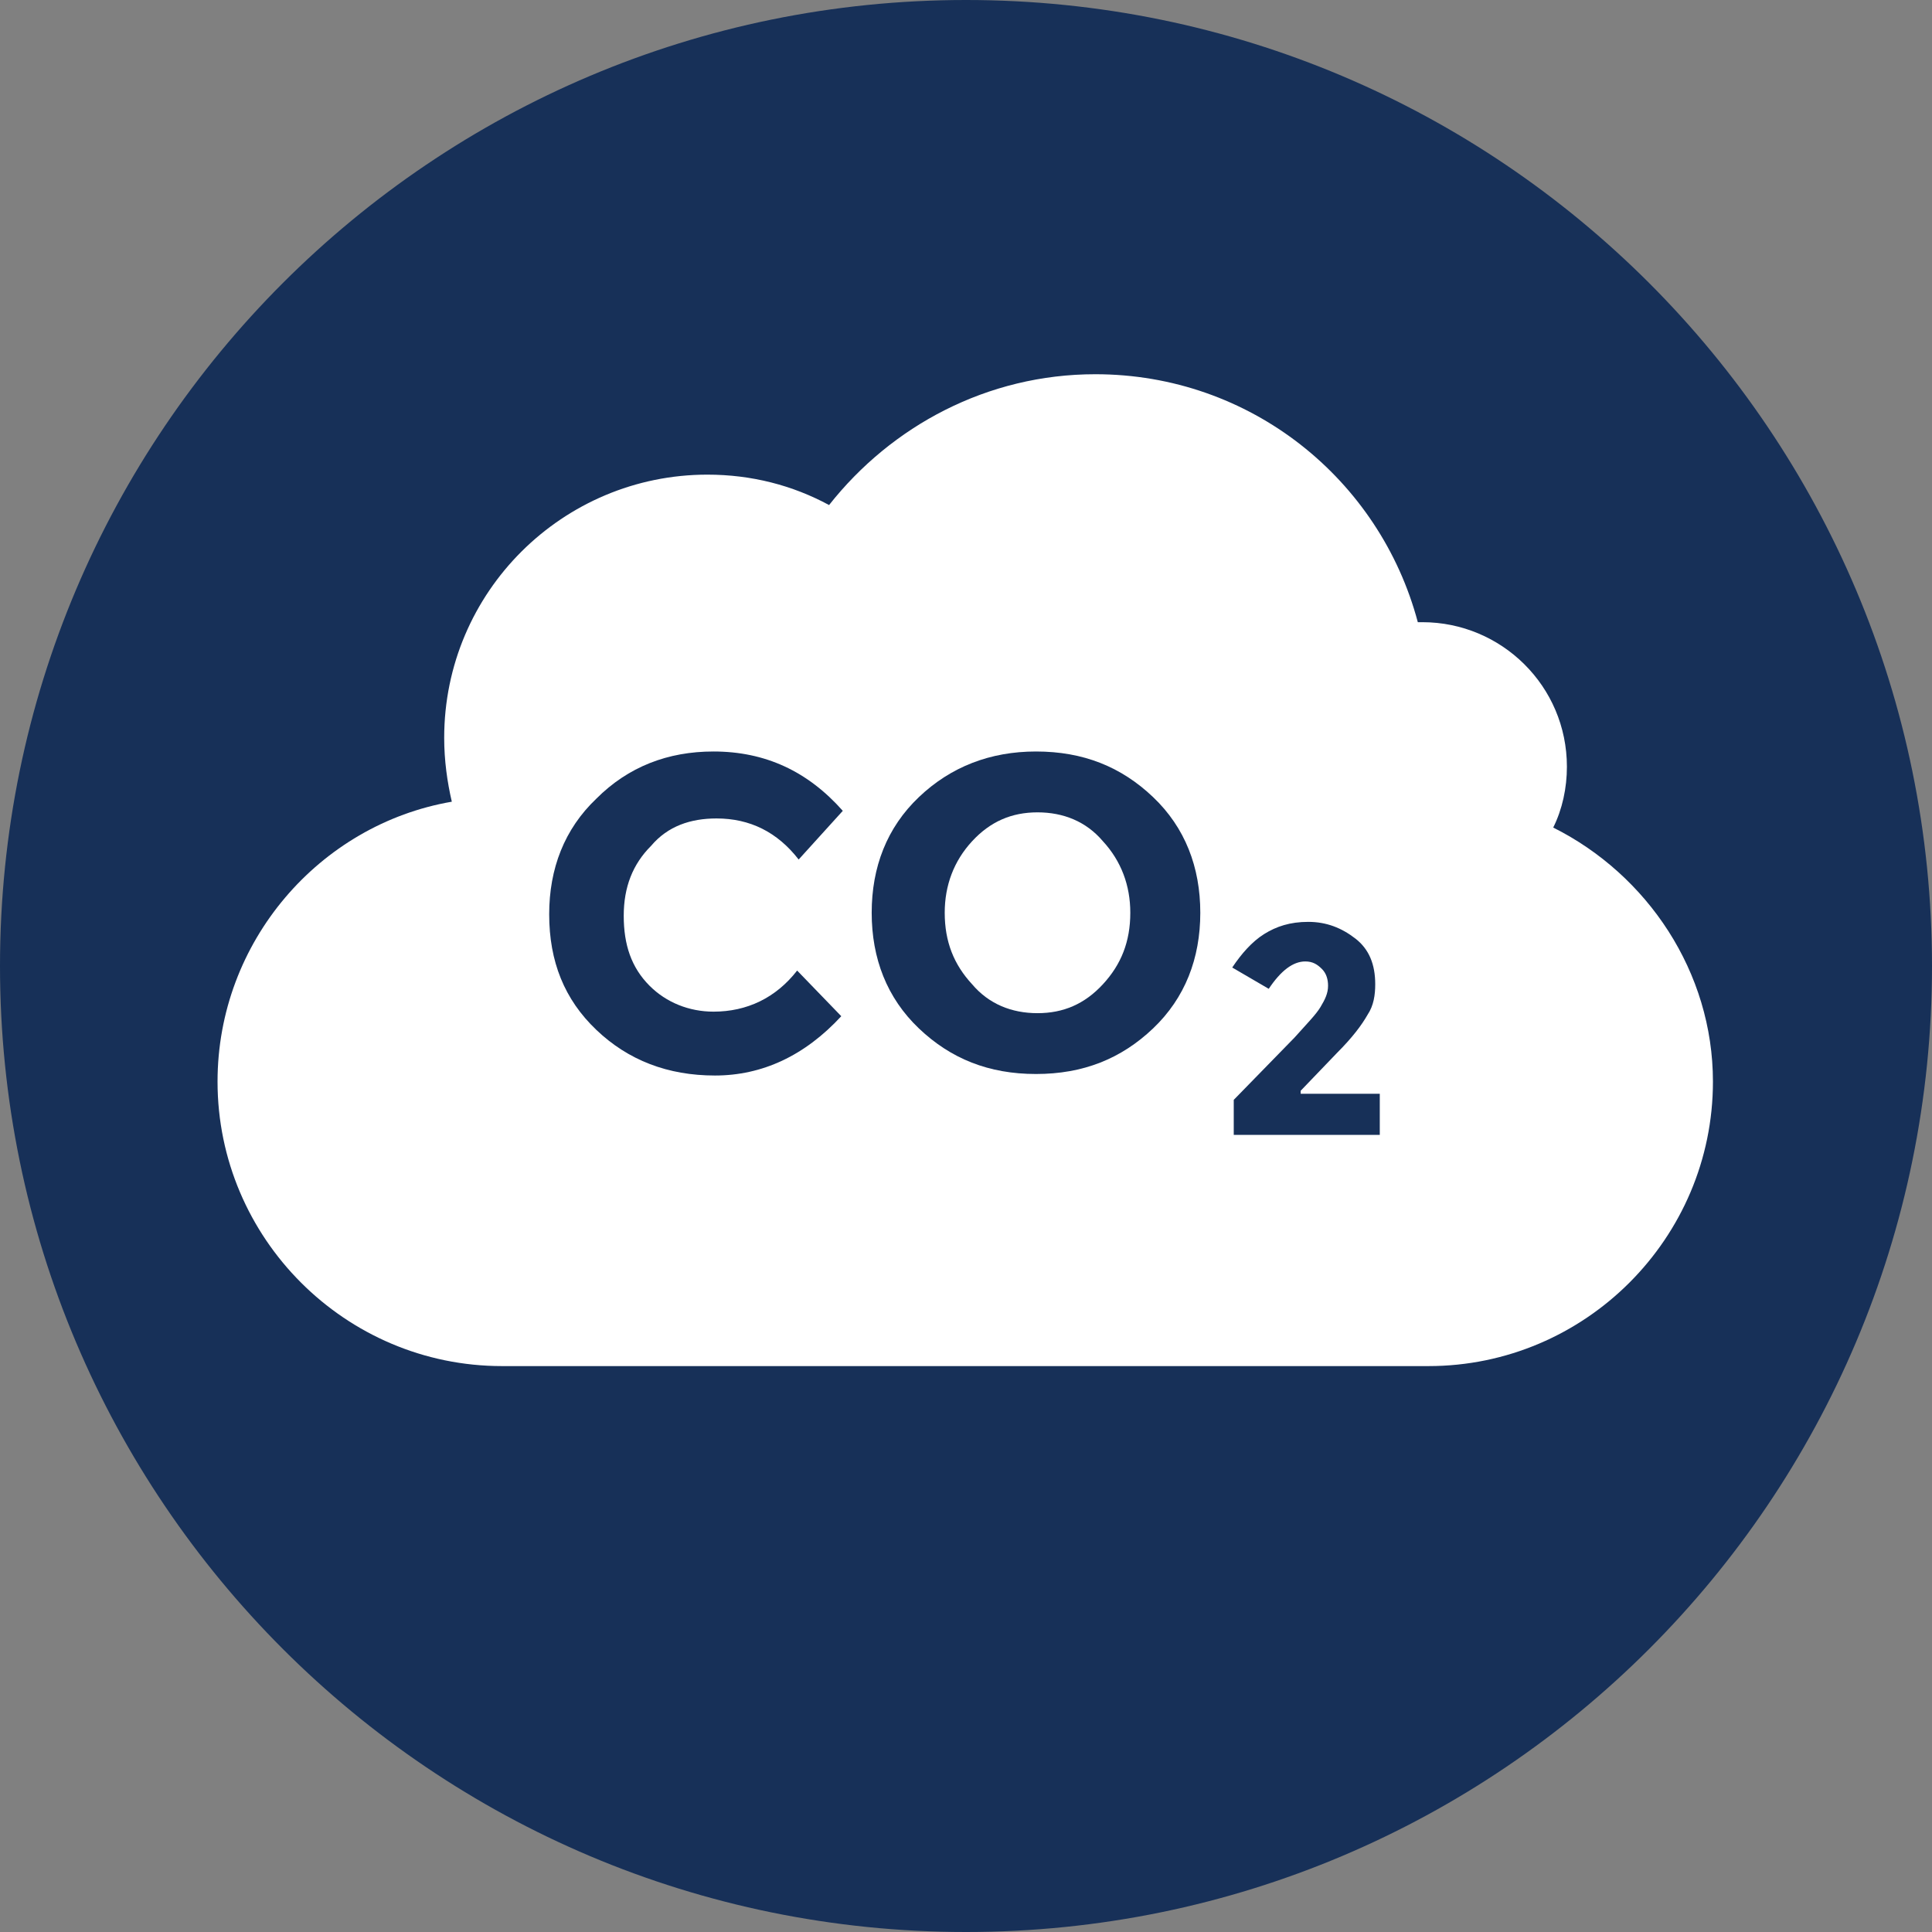 <svg width="70" height="70" viewBox="0 0 70 70" fill="none" xmlns="http://www.w3.org/2000/svg">
    <rect x="0" y="0" width="70" height="70" fill="#808080" stroke="none"/>
    <path d="M35 70C54.33 70 70 54.33 70 35C70 15.67 54.33 0 35 0C15.67 0 0 15.67 0 35C0 54.33 15.67 70 35 70Z"
          fill="#173058"/>
    <path d="M56.276 29.984C56.606 29.323 56.772 28.551 56.772 27.78C56.772 24.858 54.401 22.543 51.535 22.543C51.48 22.543 51.425 22.543 51.37 22.543C49.992 17.362 45.307 13.559 39.685 13.559C35.772 13.559 32.299 15.433 30.039 18.299C28.716 17.583 27.228 17.197 25.63 17.197C20.394 17.197 16.094 21.441 16.094 26.732C16.094 27.559 16.205 28.331 16.37 29.047C11.575 29.874 7.882 34.118 7.882 39.189C7.882 44.866 12.512 49.496 18.189 49.496H51.756C57.433 49.496 62.063 44.866 62.063 39.189C62.063 35.221 59.693 31.693 56.276 29.984Z"
          fill="white"/>
    <path d="M25.961 29.654C27.174 29.654 28.166 30.149 28.937 31.142L30.536 29.378C29.268 27.945 27.725 27.228 25.851 27.228C24.197 27.228 22.764 27.779 21.607 28.937C20.449 30.039 19.898 31.472 19.898 33.126C19.898 34.835 20.449 36.212 21.607 37.315C22.764 38.417 24.197 38.968 25.906 38.968C27.614 38.968 29.158 38.252 30.481 36.819L28.882 35.165C28.11 36.157 27.063 36.654 25.851 36.654C24.969 36.654 24.142 36.323 23.536 35.717C22.874 35.055 22.599 34.228 22.599 33.181C22.599 32.134 22.929 31.307 23.591 30.646C24.197 29.929 25.024 29.654 25.961 29.654Z"
          fill="#173058"/>
    <path d="M37.536 27.228C35.882 27.228 34.449 27.779 33.292 28.882C32.134 29.984 31.583 31.417 31.583 33.071C31.583 34.724 32.134 36.157 33.292 37.26C34.449 38.362 35.827 38.913 37.536 38.913C39.244 38.913 40.622 38.362 41.78 37.26C42.937 36.157 43.489 34.724 43.489 33.071C43.489 31.417 42.937 29.984 41.78 28.882C40.622 27.779 39.244 27.228 37.536 27.228ZM39.961 35.661C39.3 36.378 38.528 36.709 37.591 36.709C36.654 36.709 35.827 36.378 35.221 35.661C34.559 34.945 34.229 34.118 34.229 33.071C34.229 32.079 34.559 31.197 35.221 30.48C35.882 29.764 36.654 29.433 37.591 29.433C38.528 29.433 39.355 29.764 39.961 30.48C40.622 31.197 40.953 32.079 40.953 33.071C40.953 34.118 40.622 34.945 39.961 35.661Z"
          fill="#173058"/>
    <path d="M47.126 39.52L48.449 38.142C49 37.59 49.331 37.15 49.551 36.764C49.772 36.433 49.827 36.047 49.827 35.661C49.827 34.945 49.607 34.394 49.111 34.008C48.614 33.622 48.063 33.401 47.402 33.401C46.74 33.401 46.244 33.567 45.803 33.842C45.362 34.118 44.977 34.559 44.646 35.055L45.969 35.827C46.41 35.165 46.851 34.835 47.292 34.835C47.567 34.835 47.733 34.945 47.898 35.11C48.063 35.276 48.118 35.496 48.118 35.717C48.118 35.992 48.008 36.212 47.843 36.488C47.678 36.764 47.347 37.094 46.906 37.59L44.701 39.85V41.118H49.992V39.63H47.126V39.52Z"
          fill="#173058"/>
</svg>
